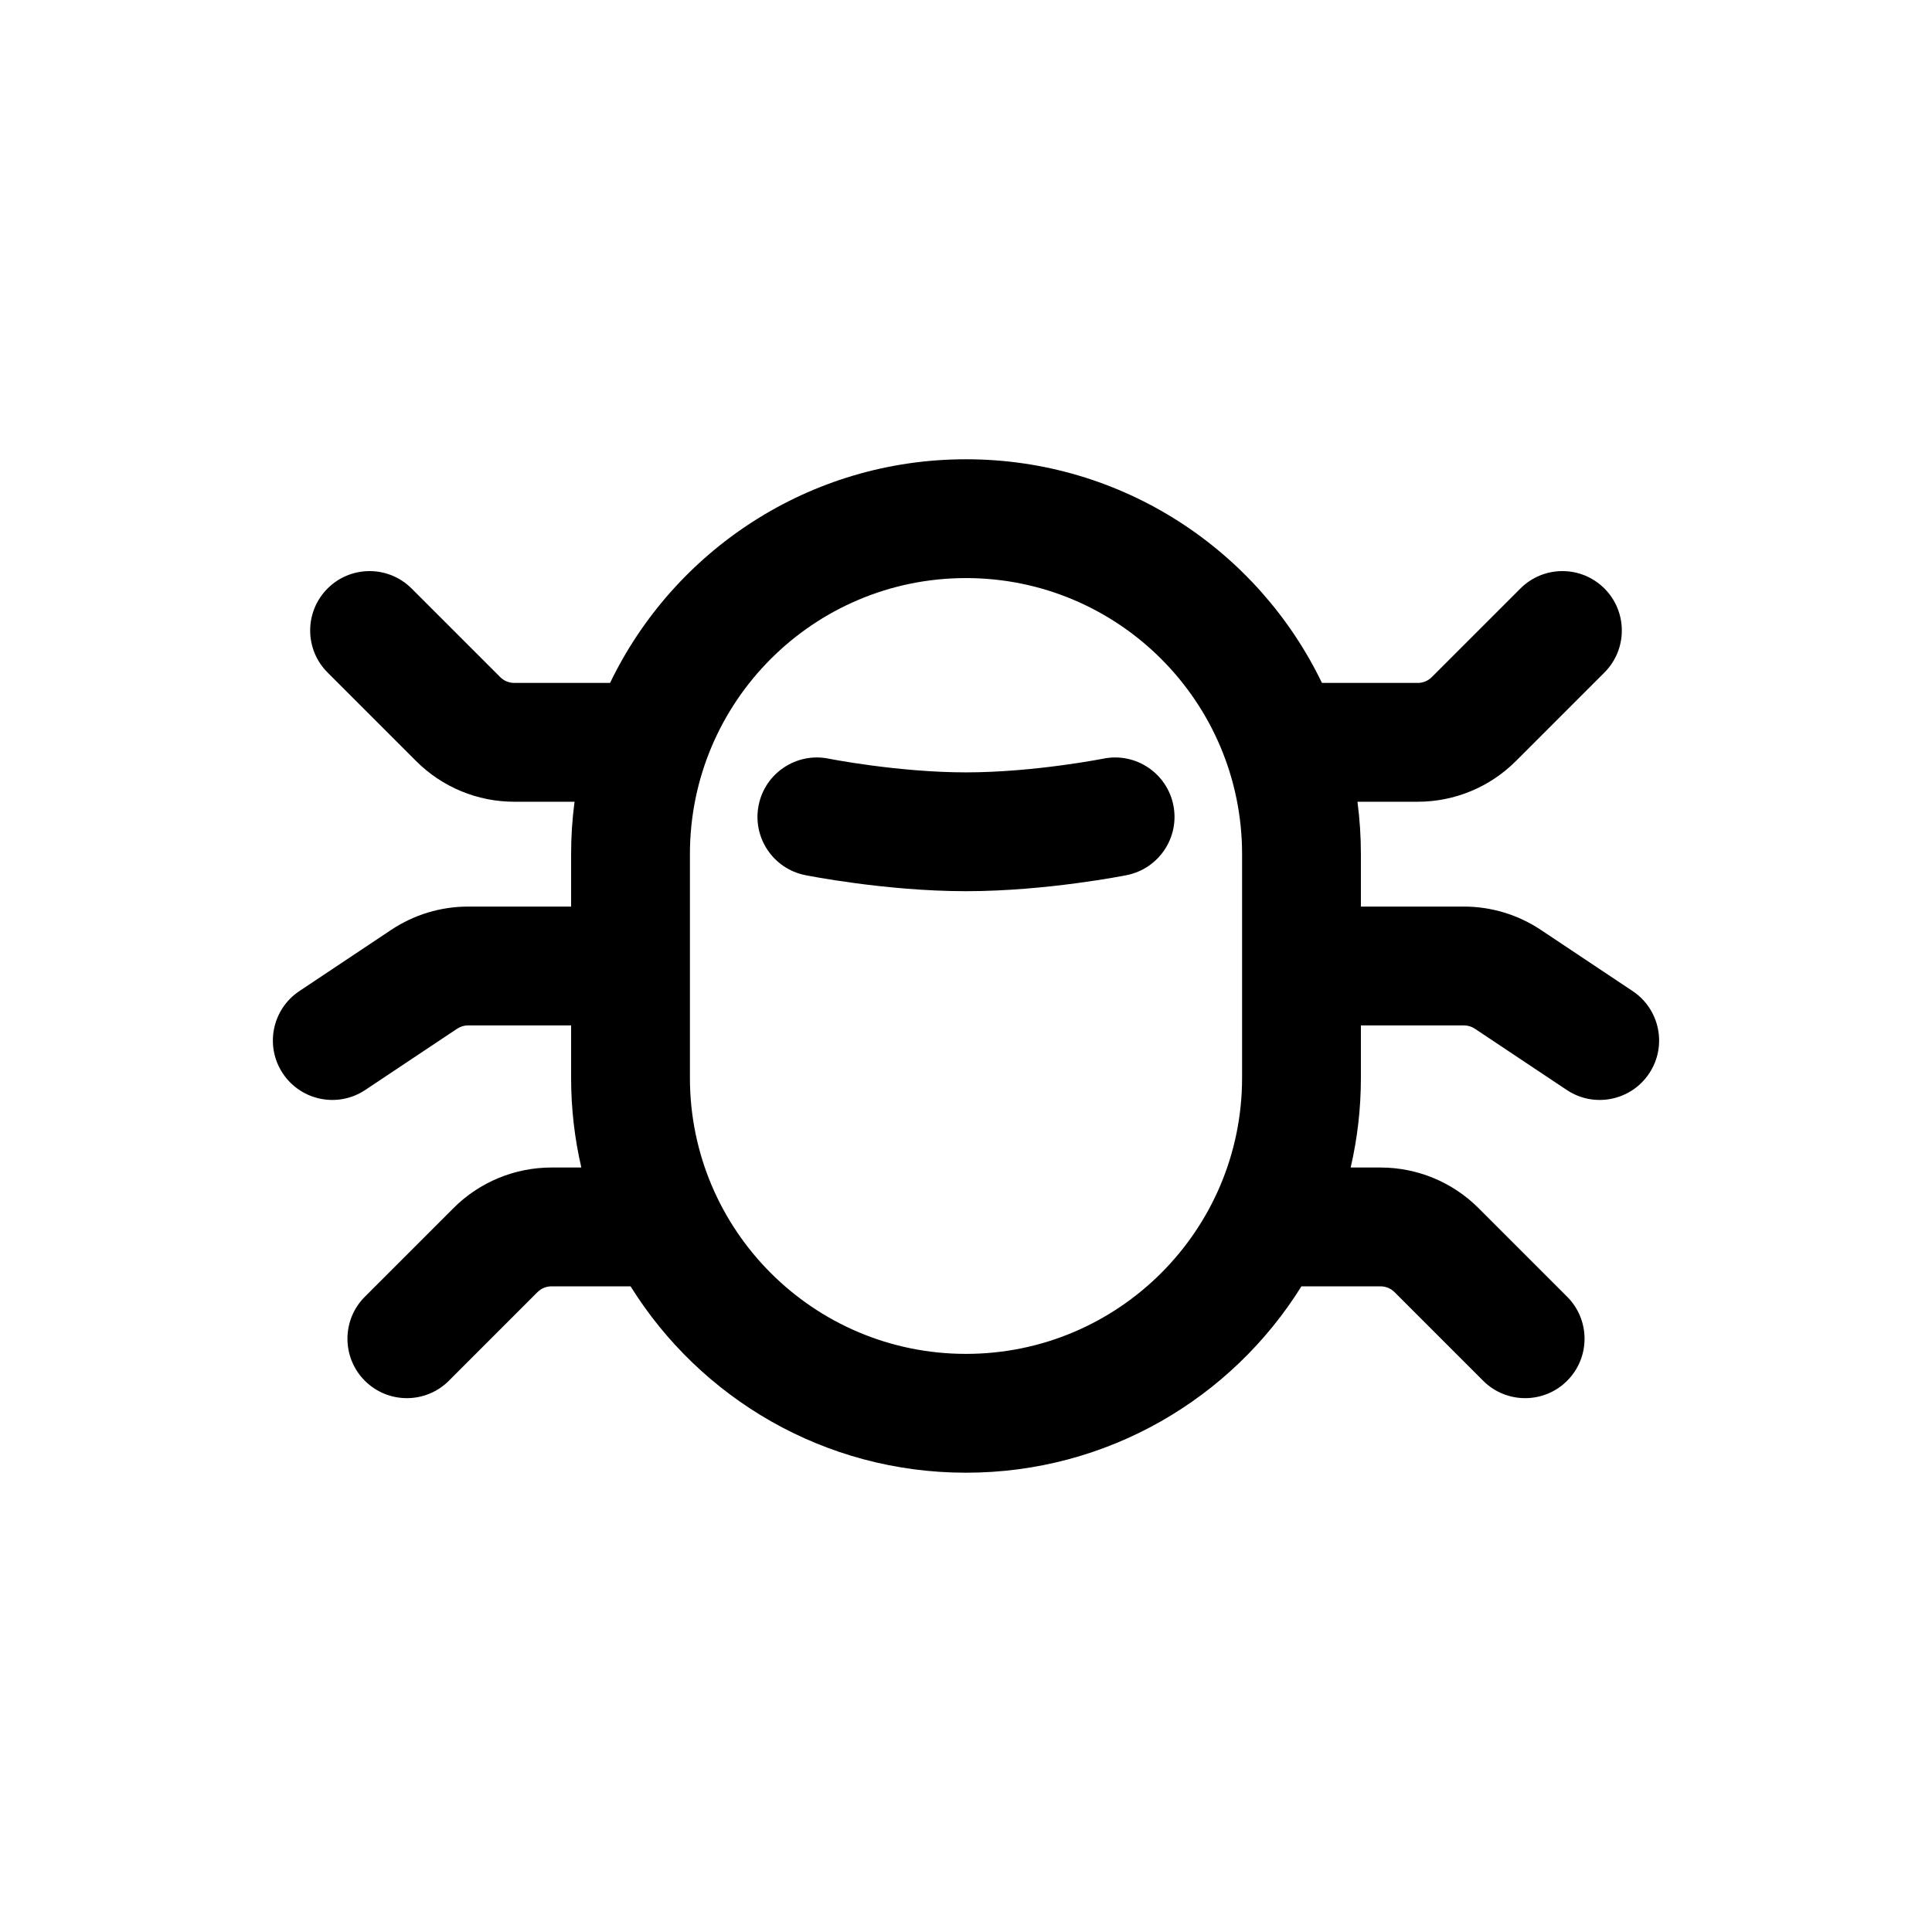 <?xml version="1.0" encoding="UTF-8"?>
<!-- Uploaded to: SVG Find, www.svgrepo.com, Generator: SVG Find Mixer Tools -->
<svg fill="#000000" width="800px" height="800px" version="1.1" viewBox="144 144 512 512" xmlns="http://www.w3.org/2000/svg">
 <path d="m400 265.71c-41.539 0-77.426 24.199-94.328 59.27h-25.398c-1.395 0-2.727-0.555-3.711-1.539l-23.488-23.484c-6.148-6.148-16.117-6.148-22.266 0-6.148 6.148-6.148 16.117 0 22.266l23.488 23.484c6.887 6.891 16.23 10.762 25.977 10.762h15.988c-0.605 4.547-0.914 9.184-0.914 13.891v13.891h-27.293c-7.254 0-14.344 2.148-20.379 6.172l-24.348 16.23c-7.234 4.824-9.188 14.598-4.367 21.832 4.824 7.234 14.598 9.191 21.836 4.367l24.348-16.23c0.859-0.574 1.875-0.883 2.91-0.883h27.293v13.895c0 8.176 0.938 16.133 2.711 23.77h-7.906c-9.746 0-19.09 3.867-25.977 10.758l-23.488 23.488c-6.148 6.148-6.148 16.117 0 22.266 6.148 6.148 16.117 6.148 22.266 0l23.484-23.488c0.984-0.984 2.32-1.535 3.715-1.535h20.957c18.473 29.656 51.375 49.391 88.891 49.391 37.512 0 70.414-19.734 88.891-49.391h20.957c1.391 0 2.727 0.551 3.711 1.535l23.488 23.488c6.148 6.148 16.117 6.148 22.262 0 6.148-6.148 6.148-16.117 0-22.266l-23.484-23.488c-6.891-6.891-16.234-10.758-25.977-10.758h-7.91c1.773-7.637 2.711-15.594 2.711-23.77v-13.895h27.297c1.035 0 2.047 0.309 2.91 0.883l24.348 16.23c7.234 4.824 17.008 2.867 21.832-4.367 4.824-7.234 2.867-17.008-4.367-21.832l-24.348-16.23c-6.035-4.023-13.125-6.172-20.375-6.172h-27.297v-13.891c0-4.707-0.309-9.344-0.91-13.891h15.988c9.742 0 19.086-3.871 25.977-10.762l23.484-23.484c6.148-6.148 6.148-16.117 0-22.266-6.148-6.148-16.113-6.148-22.262 0l-23.488 23.484c-0.984 0.984-2.32 1.539-3.711 1.539h-25.398c-16.906-35.07-52.789-59.27-94.328-59.27zm-73.164 104.65c0-40.406 32.754-73.164 73.164-73.164 40.406 0 73.164 32.758 73.164 73.164v59.273c0 40.406-32.758 73.16-73.164 73.16-40.41 0-73.164-32.754-73.164-73.16zm18.211-12.965c1.703-8.523 10-14.051 18.523-12.352l0.133 0.027 0.555 0.105c0.512 0.094 1.285 0.234 2.281 0.406 2 0.344 4.894 0.805 8.375 1.27 7.027 0.938 16.16 1.836 25.086 1.836s18.055-0.898 25.086-1.836c3.481-0.465 6.371-0.926 8.371-1.27 0.996-0.172 1.77-0.312 2.277-0.406l0.559-0.105 0.137-0.027c8.523-1.703 16.816 3.824 18.523 12.352 1.703 8.527-3.84 16.82-12.367 18.527l-0.023 0.004-0.066 0.016-0.219 0.039-0.762 0.148c-0.648 0.121-1.574 0.289-2.738 0.488-2.32 0.398-5.606 0.922-9.531 1.445-7.789 1.039-18.418 2.113-29.246 2.113-10.832 0-21.461-1.074-29.246-2.113-3.93-0.523-7.211-1.047-9.535-1.445-1.16-0.199-2.086-0.367-2.734-0.488l-0.766-0.148-0.219-0.039-0.066-0.016-0.039-0.008c-8.523-1.703-14.055-9.996-12.348-18.523z" fill-rule="evenodd"/>
</svg>